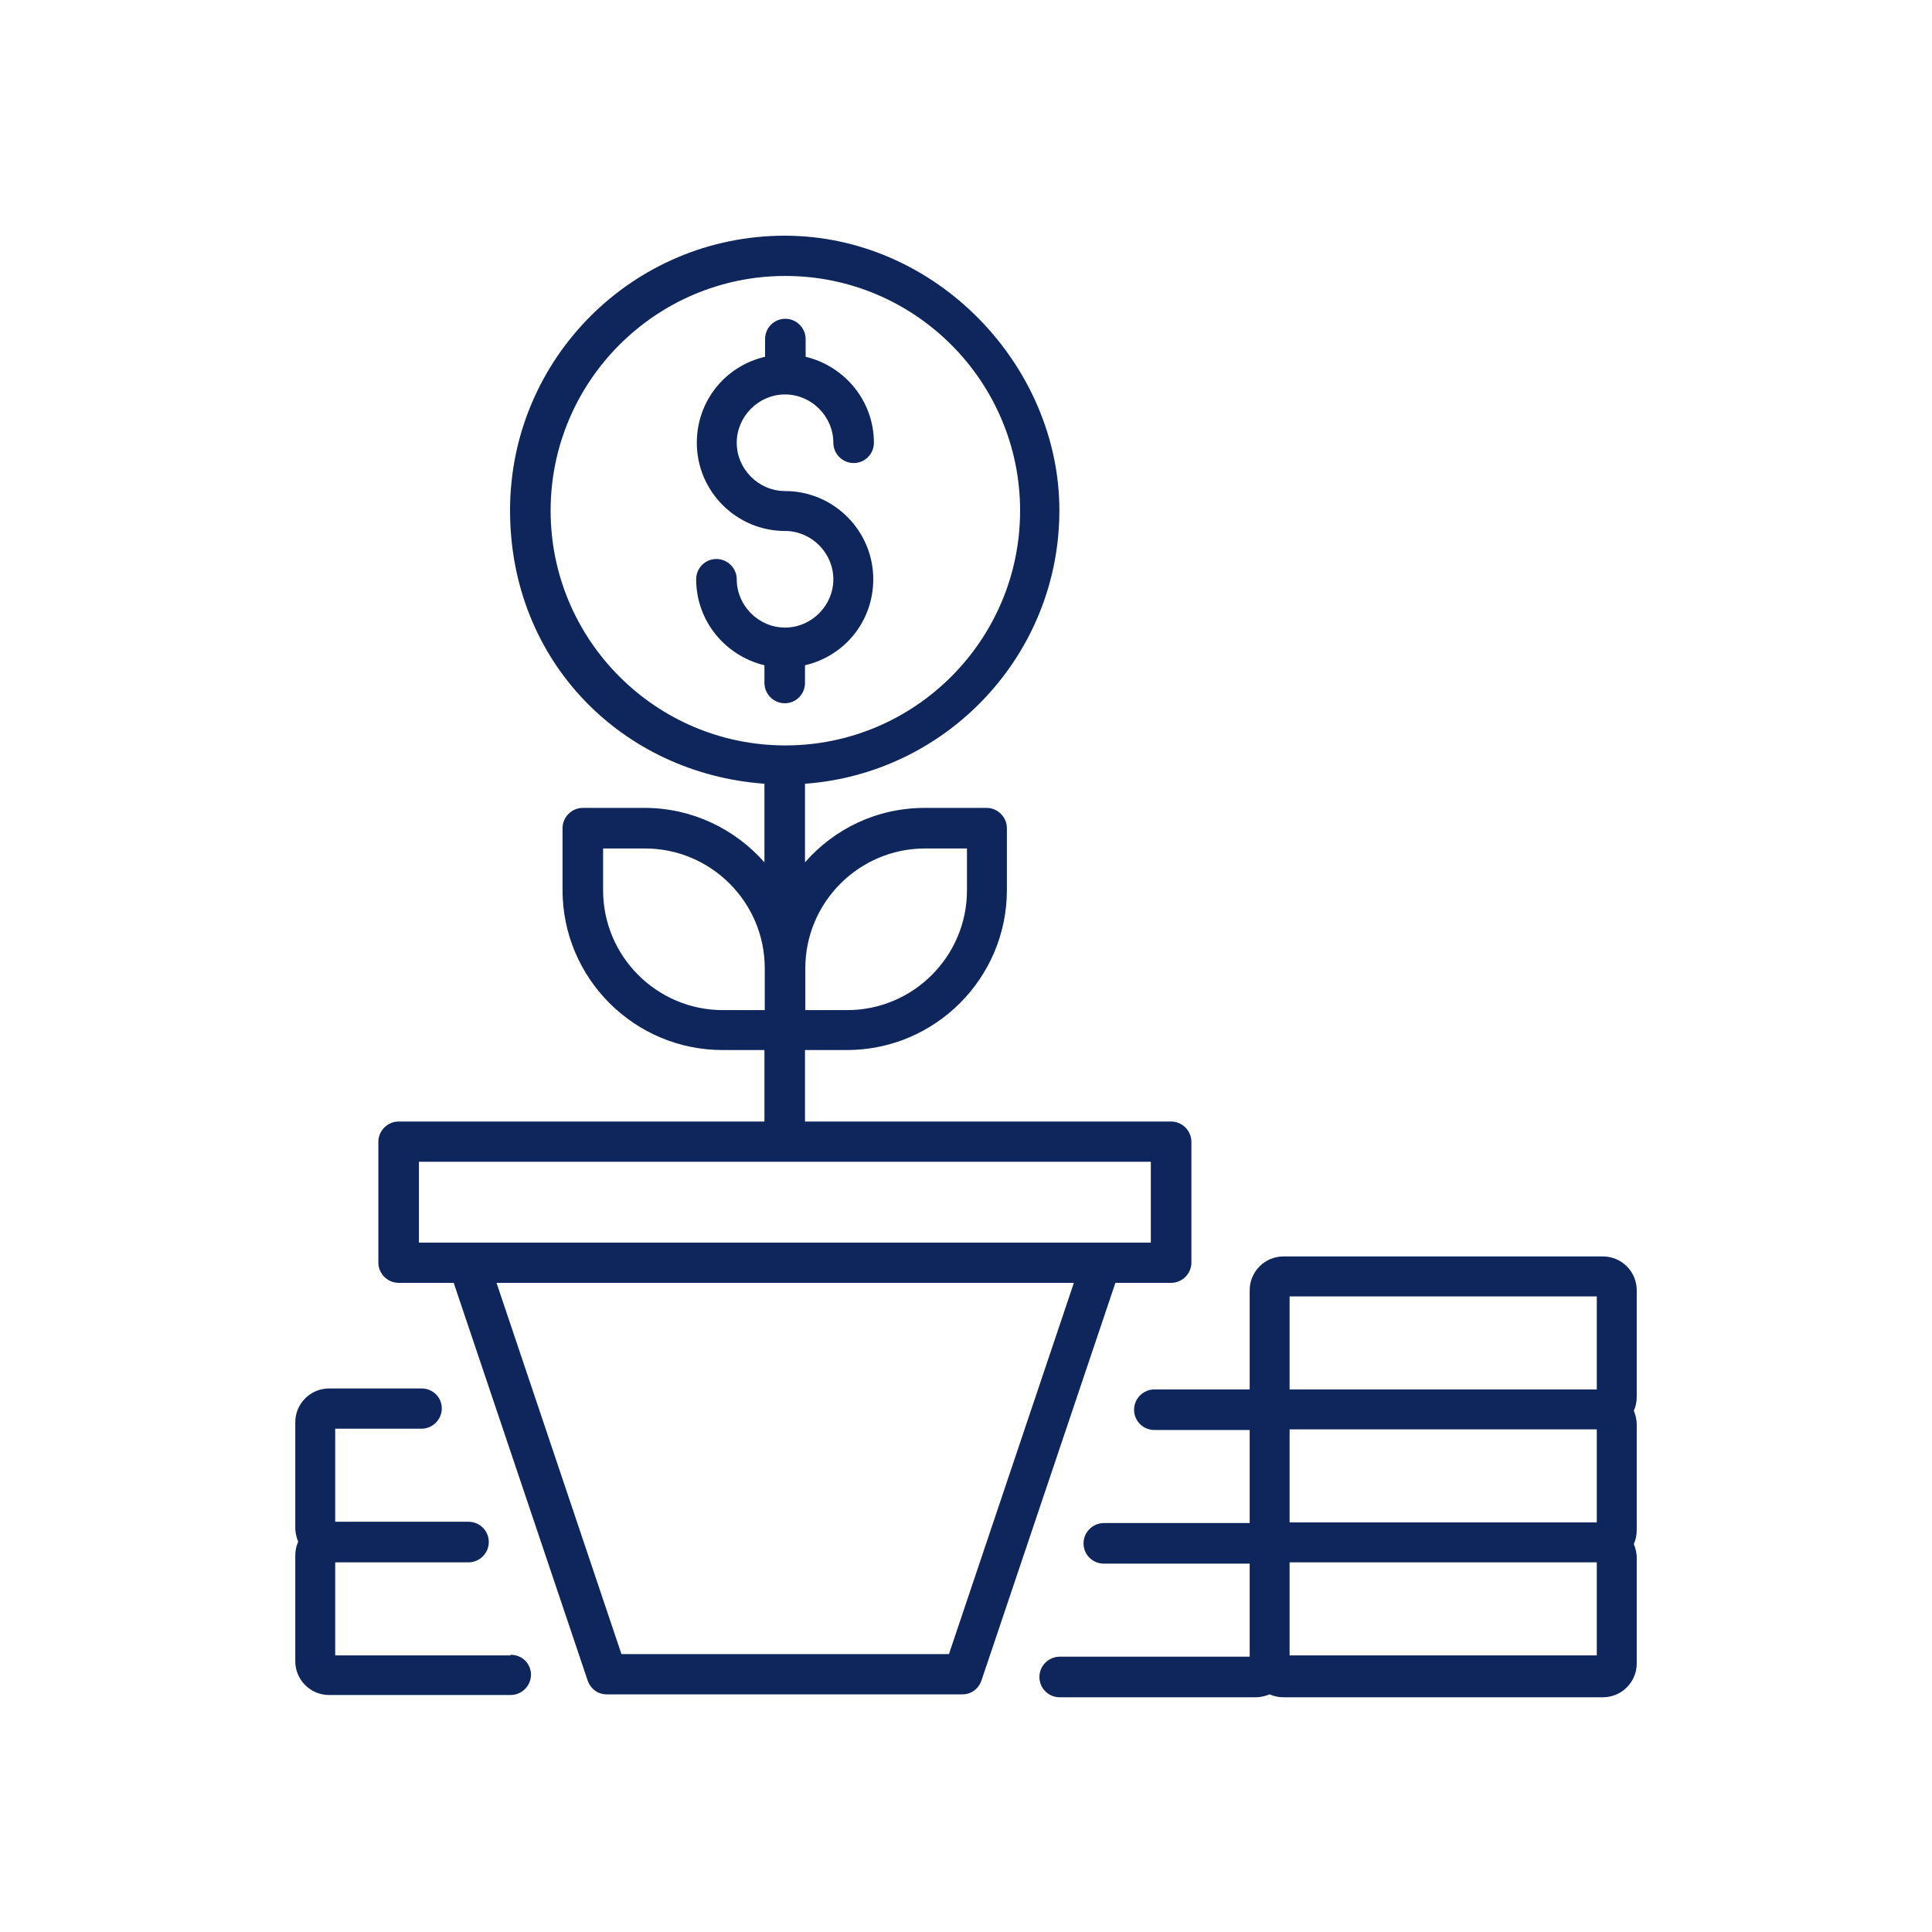 <?xml version="1.0" encoding="UTF-8"?>
<svg id="Capa_1" data-name="Capa 1" xmlns="http://www.w3.org/2000/svg" viewBox="0 0 60 60">
  <defs>
    <style>
      .cls-1 {
        fill: #0f265c;
      }
    </style>
  </defs>
  <path class="cls-1" d="M50.83,40.07c0-.58-.47-1.05-1.05-1.05h-9.92c-.58,0-1.05.47-1.05,1.05v3.08h-2.96c-.34,0-.63.28-.63.63s.28.63.63.63h2.96v2.89h-4.53c-.34,0-.63.28-.63.63s.28.63.63.63h4.53v2.89h-5.9c-.34,0-.63.28-.63.63s.28.63.63.63h6.09c.16,0,.3-.04.43-.09.13.06.28.09.43.09h9.92c.58,0,1.05-.47,1.05-1.05v-3.28c0-.16-.04-.3-.09-.43.06-.13.09-.28.09-.43v-3.28c0-.16-.04-.3-.09-.43.06-.13.09-.28.09-.43v-3.29h0ZM40.05,44.39h9.54v2.89h-9.54v-2.89ZM40.05,40.26h9.54v2.89h-9.54v-2.89ZM49.59,51.41h-9.54v-2.89h9.54v2.89Z"/>
  <path class="cls-1" d="M15.85,51.41h-5.44v-2.89h4.14c.34,0,.63-.28.63-.63s-.28-.63-.63-.63h-4.14v-2.89h2.68c.34,0,.63-.28.63-.63s-.28-.62-.63-.62h-2.87c-.58,0-1.05.47-1.05,1.05v3.28c0,.16.04.3.09.43-.06.13-.09.28-.09.43v3.28c0,.58.47,1.05,1.05,1.05h5.64c.34,0,.63-.28.63-.63s-.28-.62-.63-.62h0Z"/>
  <path class="cls-1" d="M25,21.21v-.55c1.22-.28,2.12-1.36,2.12-2.67,0-1.51-1.23-2.74-2.74-2.74-.82,0-1.5-.68-1.5-1.5s.68-1.5,1.5-1.5,1.5.68,1.5,1.5c0,.34.28.63.63.63s.63-.28.63-.63c0-1.3-.91-2.38-2.12-2.67v-.55c0-.34-.28-.63-.63-.63s-.63.28-.63.63v.55c-1.22.28-2.12,1.36-2.12,2.67,0,1.51,1.23,2.74,2.74,2.74.82,0,1.5.68,1.5,1.5s-.68,1.5-1.5,1.5-1.5-.68-1.5-1.5c0-.34-.28-.63-.63-.63s-.63.28-.63.63c0,1.3.91,2.38,2.12,2.67v.55c0,.34.28.63.63.63s.63-.28.63-.63Z"/>
  <path class="cls-1" d="M36.37,39.84c.34,0,.63-.28.63-.63v-3.75c0-.34-.28-.63-.63-.63h-11.37v-2.22h1.3c2.74,0,4.97-2.23,4.97-4.97v-1.92c0-.34-.28-.63-.63-.63h-1.92c-1.49,0-2.81.65-3.72,1.69v-2.44c4.41-.32,7.9-4,7.9-8.49s-3.82-8.53-8.53-8.53-8.53,3.82-8.53,8.53,3.5,8.17,7.9,8.49v2.44c-.91-1.03-2.24-1.69-3.72-1.69h-1.92c-.34,0-.63.28-.63.63v1.92c0,2.74,2.23,4.97,4.97,4.97h1.3v2.22h-11.36c-.34,0-.63.28-.63.63v3.75c0,.34.28.63.63.63h1.71l4.16,12.35c.09.26.32.43.59.43h11.05c.27,0,.5-.17.59-.43l4.16-12.35h1.71ZM28.73,26.35h1.3v1.3c0,2.05-1.67,3.72-3.72,3.72h-1.3v-1.3c0-2.05,1.67-3.72,3.72-3.72h0ZM17.1,15.86c0-4.02,3.27-7.29,7.29-7.29s7.29,3.27,7.29,7.29-3.27,7.29-7.29,7.29-7.29-3.27-7.29-7.29ZM18.73,27.65v-1.3h1.3c2.05,0,3.72,1.67,3.72,3.72v1.3h-1.3c-2.05,0-3.72-1.67-3.72-3.72h0ZM13.01,36.08h22.73v2.51H13.01v-2.51ZM29.46,51.37h-10.16l-3.88-11.53h17.93l-3.88,11.53Z"/>
</svg>